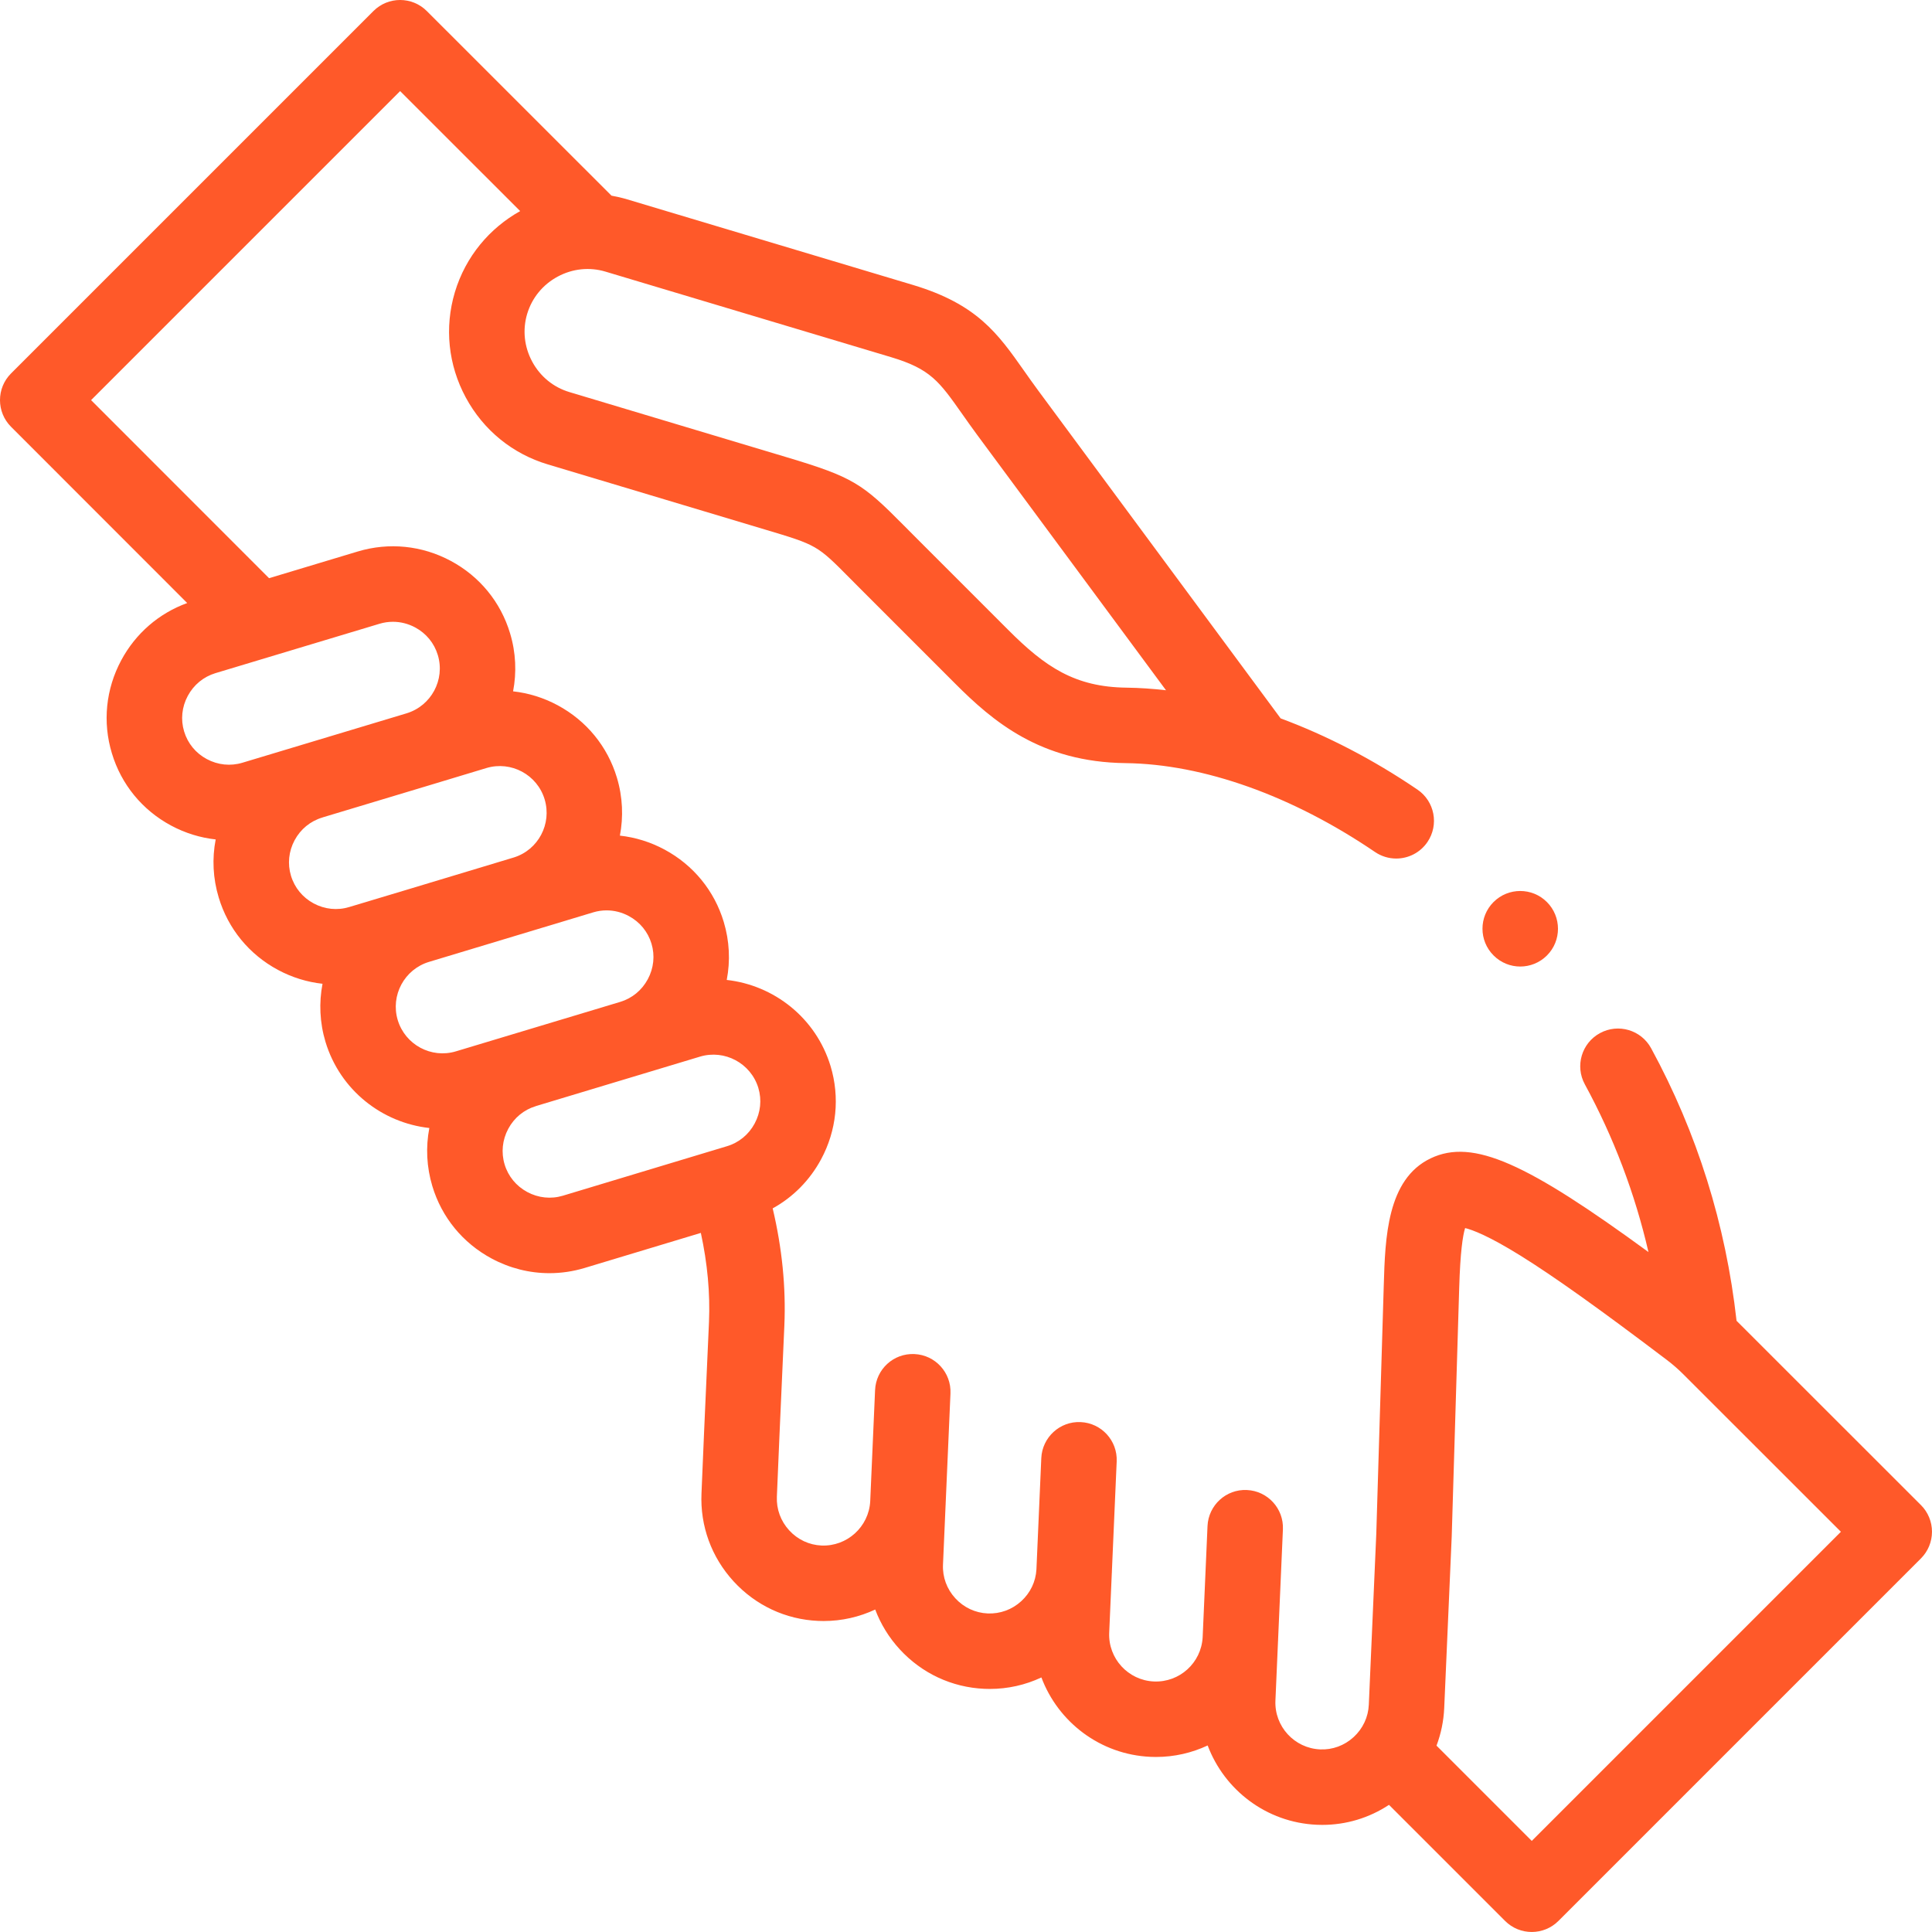 <?xml version="1.0"?>
<svg xmlns="http://www.w3.org/2000/svg" id="Capa_1" enable-background="new 0 0 512 512" height="512px" viewBox="0 0 512 512" width="512px" class=""><g><g><path d="m509.069 398.863-48.864-48.84c-2.856-25.55-10.457-49.834-22.639-72.228-2.64-4.852-8.712-6.646-13.563-4.005-4.852 2.639-6.646 8.711-4.006 13.563 7.642 14.047 13.281 28.927 16.863 44.453-32.095-23.448-46.46-30.209-57.716-24.835-11.594 5.535-12.058 21.12-12.43 33.639l-1.982 65.839-1.981 45.311c-.144 3.287-1.573 6.335-4.024 8.585-2.447 2.246-5.598 3.407-8.876 3.262-6.832-.299-12.147-6.1-11.849-12.93l.688-15.74c.005-.101.016-.201.021-.302.002-.05-.002-.099-.001-.149l1.276-29.19c.241-5.518-4.036-10.186-9.554-10.427-5.504-.264-10.186 4.036-10.427 9.553l-1.289 29.483c-.377 6.76-6.101 11.994-12.916 11.703-6.832-.299-12.147-6.1-11.849-12.93l.688-15.741c.005-.101.016-.202.021-.303.002-.05-.002-.098-.001-.147l1.276-29.19c.241-5.518-4.036-10.186-9.554-10.427-5.494-.264-10.187 4.036-10.427 9.553l-1.289 29.488c-.18 3.219-1.597 6.201-4.011 8.41-2.456 2.246-5.611 3.395-8.904 3.26-3.287-.144-6.336-1.573-8.586-4.025-2.247-2.448-3.405-5.6-3.262-8.877l.691-15.829c.004-.081.013-.161.017-.243.002-.04-.002-.079-.001-.12l1.276-29.219c.241-5.518-4.036-10.186-9.554-10.427-5.557-.254-10.187 4.036-10.427 9.554l-1.287 29.455c-.361 6.774-6.149 12.019-12.917 11.73-3.277-.144-6.317-1.573-8.561-4.026-2.246-2.456-3.403-5.617-3.259-8.918l.68-16.078 1.305-29.296c.436-10.123-.609-20.525-3.095-31.027 5.394-2.976 9.838-7.446 12.835-13.023 4.104-7.637 4.998-16.392 2.509-24.672-3.874-12.79-14.999-21.453-27.519-22.845.977-5.063.729-10.31-.792-15.372-2.482-8.262-8.057-15.073-15.695-19.179-3.737-2.009-7.743-3.243-11.828-3.694.947-4.957.756-10.205-.794-15.366-2.482-8.262-8.057-15.073-15.695-19.179-3.734-2.007-7.736-3.24-11.817-3.692.953-4.97.76-10.23-.805-15.396-2.483-8.264-8.061-15.072-15.705-19.17-7.634-4.092-16.385-4.978-24.646-2.495l-23.513 7.077-47.167-47.189 81.897-81.898 31.818 31.801c-8.055 4.486-14.449 11.982-17.308 21.498-2.793 9.358-1.766 19.268 2.893 27.903 4.662 8.642 12.385 14.939 21.732 17.728l57.576 17.265c13.782 4.124 13.782 4.124 22.544 12.968 1.077 1.087 2.263 2.284 3.581 3.6l24.141 24.14c10.092 10.122 22.749 20.942 45.307 21.193 20.654.264 44.121 8.63 66.078 23.556 1.722 1.17 3.678 1.731 5.613 1.731 3.2 0 6.345-1.533 8.279-4.379 3.104-4.567 1.919-10.787-2.648-13.892-11.776-8.005-24.034-14.34-36.258-18.873l-64.244-86.881c-1.361-1.842-2.575-3.567-3.75-5.235-6.938-9.854-12.418-17.637-29.459-22.752l-75.704-22.674c-1.387-.417-2.781-.738-4.174-.985l-48.946-48.927c-3.907-3.903-10.235-3.901-14.141.002l-96.036 96.036c-3.904 3.905-3.905 10.235-.002 14.141l46.686 46.708c-7.499 2.719-13.663 8.047-17.478 15.159-4.102 7.646-4.982 16.407-2.487 24.647 2.483 8.264 8.061 15.072 15.705 19.17 3.73 2 7.728 3.223 11.805 3.673-.979 5.075-.726 10.333.807 15.396 2.484 8.268 8.063 15.08 15.707 19.181 3.731 2.002 7.728 3.225 11.799 3.674-.954 4.968-.765 10.23.79 15.405 3.88 12.807 15.01 21.443 27.518 22.816-.979 5.071-.731 10.328.794 15.401 2.482 8.262 8.057 15.073 15.695 19.179 4.802 2.581 10.045 3.892 15.333 3.892 3.121 0 6.259-.457 9.328-1.379l30.802-9.291c1.75 8.057 2.486 15.982 2.156 23.649l-1.305 29.304-.68 16.085c-.378 8.617 2.635 16.883 8.482 23.277 5.853 6.399 13.823 10.131 22.444 10.508.479.021.956.032 1.432.032 4.87 0 9.511-1.091 13.682-3.046 1.443 3.84 3.624 7.411 6.489 10.532 5.857 6.382 13.829 10.104 22.445 10.481.481.021.962.032 1.441.032 4.781 0 9.423-1.052 13.669-3.045 4.424 11.805 15.57 20.456 28.939 21.041.48.021.958.032 1.435.032 4.871 0 9.514-1.092 13.686-3.048 4.431 11.792 15.569 20.431 28.929 21.016.481.021.96.032 1.438.032 6.343 0 12.441-1.85 17.687-5.31l30.762 30.762c1.953 1.953 4.512 2.929 7.071 2.929s5.118-.977 7.071-2.929l96.064-96.064c1.875-1.876 2.929-4.42 2.929-7.073.003-2.652-1.052-5.196-2.928-7.071zm-369.362-315.688c1.275-4.244 4.147-7.75 8.087-9.872 3.938-2.121 8.443-2.588 12.688-1.312l75.706 22.675c10.412 3.126 12.71 6.389 18.85 15.109 1.182 1.677 2.521 3.578 4.019 5.608l49.943 67.541c-3.519-.4-7.001-.643-10.423-.687-.002 0-.004 0-.007 0-.004 0-.008-.001-.012-.001-13.69-.149-21.591-5.498-31.391-15.327l-24.158-24.158c-1.296-1.293-2.454-2.462-3.508-3.526-10.955-11.059-13.39-12.778-31.014-18.051l-57.583-17.267c-4.236-1.264-7.738-4.127-9.861-8.063-2.125-3.936-2.597-8.443-1.336-12.669zm-75.468 118.957c-3.153.948-6.504.604-9.437-.969-2.928-1.569-5.059-4.161-6.008-7.319-.951-3.141-.608-6.485.964-9.417 1.575-2.936 4.179-5.079 7.314-6.029l43.507-13.094c1.167-.351 2.361-.524 3.552-.524 2.024 0 4.038.503 5.886 1.493 2.927 1.569 5.058 4.161 6.007 7.319 1.979 6.535-1.742 13.467-8.295 15.452zm28.297 38.245c-3.14.95-6.48.609-9.409-.961-2.93-1.572-5.063-4.169-6.015-7.333-.95-3.14-.609-6.481.961-9.409 1.572-2.93 4.169-5.063 7.313-6.008.078-.024.151-.056.229-.082l27.894-8.396c.006-.001.012-.003.017-.005.001 0 15.371-4.643 15.371-4.643 6.54-1.968 13.472 1.754 15.438 8.295 1.954 6.502-1.688 13.369-8.125 15.389 0 0-28.27 8.527-28.275 8.529zm28.289 38.239c-6.521 1.974-13.439-1.746-15.417-8.273-1.967-6.547 1.754-13.473 8.306-15.441l43.501-13.121c1.161-.349 2.35-.522 3.535-.522 2.026 0 4.042.505 5.893 1.5 2.931 1.576 5.065 4.174 6.01 7.318.946 3.146.599 6.494-.978 9.426-1.575 2.932-4.175 5.066-7.318 6.01h-.001l-.012.004c-.001 0-.002.001-.004.001zm79.167 19.126c-1.575 2.931-4.175 5.066-7.327 6.013l-43.502 13.121c-3.146.945-6.493.599-9.427-.978-2.931-1.576-5.065-4.174-6.01-7.318-.948-3.152-.604-6.504.969-9.437 1.568-2.927 4.16-5.058 7.298-6 .076-.023.148-.055.223-.08l43.289-13.044c6.544-1.969 13.486 1.763 15.465 8.296.946 3.147.598 6.495-.978 9.427zm205.944 190.116-25.244-25.244c1.188-3.16 1.889-6.517 2.041-9.981l1.984-45.382c.002-.045.004-.091.005-.136l1.984-65.908c.277-9.298.93-13.714 1.563-15.759 1.919.464 6.217 2.047 14.762 7.362 8.802 5.474 20.815 14.035 38.685 27.574 1.551 1.175 3.023 2.456 4.399 3.831l41.742 41.722z" data-original="#000000" class="active-path" data-old_color="#000000" fill="#FF5929"/><path d="m395.831 253.221c1.949 1.949 4.499 2.922 7.051 2.922 2.56 0 5.121-.98 7.077-2.936 3.905-3.905 3.892-10.251-.014-14.157-3.906-3.905-10.236-3.905-14.143 0-3.905 3.905-3.905 10.237 0 14.143z" data-original="#000000" class="active-path" data-old_color="#000000" fill="#FF5929"/></g></g> </svg>
